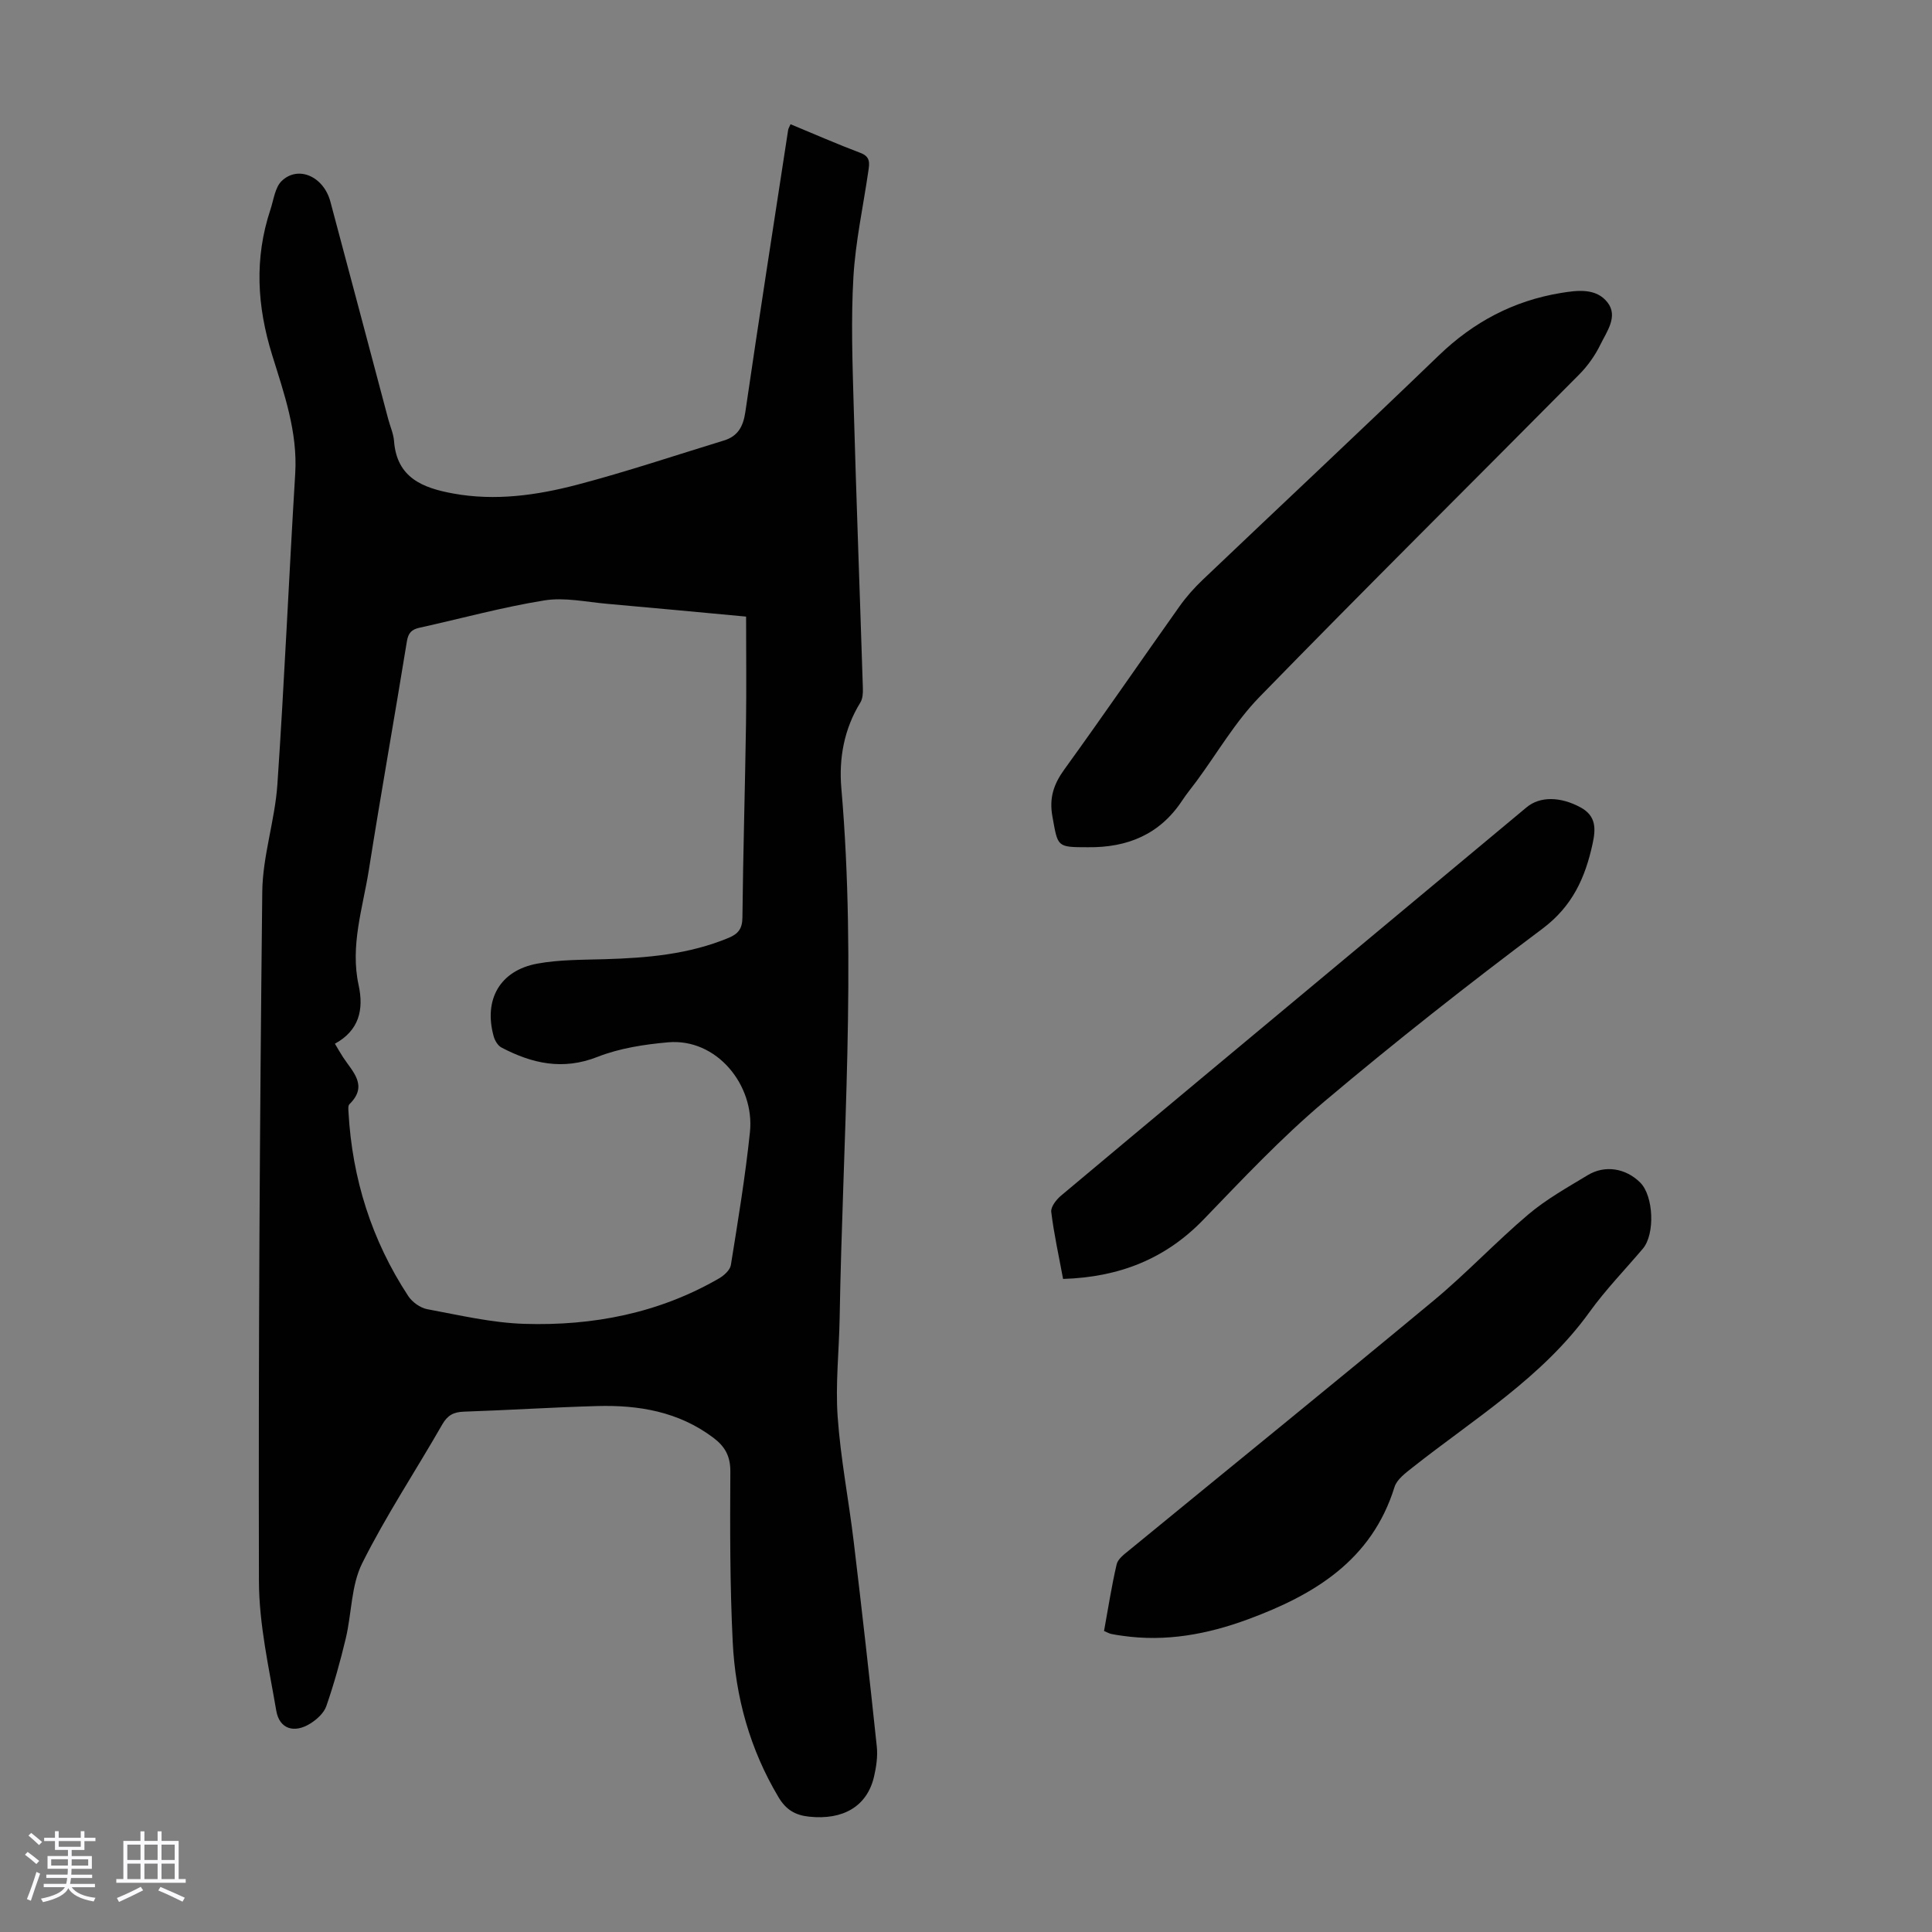 <svg enable-background="new 0 0 400 400" viewBox="0 0 400 400" xmlns="http://www.w3.org/2000/svg"><rect x="0" y="0" width="400" height="400" fill="#808080" stroke="none"/><path d="m5.17 384 .55-.58c.85.61 1.65 1.24 2.4 1.87l-.59.64c-.83-.73-1.62-1.38-2.36-1.93m1.22 9.53-.82-.34c.71-1.76 1.37-3.64 1.98-5.63.24.13.5.25.76.36-.6 1.67-1.24 3.54-1.92 5.61m-.5-13.5.57-.54c.56.44 1.31 1.06 2.26 1.87l-.64.64c-.68-.66-1.41-1.32-2.19-1.97m3.25.46h2.24v-1.36h.77v1.36h4.57v-1.36h.76v1.36h2.28v.69h-2.28v1.84h-2.64v1.26h4.18v2.64h-4.21c0 .45-.02.86-.05 1.21h4.32v.69h-4.38c-.04.34-.1.75-.19 1.22h5.15v.69h-4.82c.87 1.19 2.51 1.92 4.93 2.19-.17.31-.3.57-.37.76-2.77-.49-4.52-1.41-5.26-2.76-.56 1.26-2.3 2.23-5.24 2.9-.12-.24-.26-.48-.43-.72 2.73-.55 4.38-1.34 4.96-2.38h-4.38v-.69h4.65c.1-.38.17-.79.21-1.22h-4.32v-.69h4.4c.03-.34.05-.75.05-1.21h-4.2v-2.64h4.23v-1.26h-2.69v-1.84h-2.24zm1.46 4.46v1.29h3.45c.01-.4.02-.57.01-.53v-.32-.45h-3.46zm1.55-2.59h4.57v-1.19h-4.57zm6.11 2.59h-3.42v.77c-.01.19-.01.37-.02.53h3.44z" fill="#fafafc"/><path d="m32.63 379.16h.82v1.98h3.54v7.89h1.46v.78h-14.37v-.78h1.46v-7.89h3.54v-1.98h.82v1.98h2.73zm-3.49 11.48.5.73c-1.61.82-3.28 1.63-5 2.41-.13-.27-.28-.55-.44-.82 1.75-.72 3.4-1.49 4.94-2.32m-2.78-5.55h2.73v-3.18h-2.73zm0 3.95h2.73v-3.2h-2.73zm3.54-3.95h2.73v-3.18h-2.73zm0 3.95h2.73v-3.2h-2.73zm7.89 4.68c-1.84-.92-3.51-1.7-5.02-2.32l.45-.73c1.89.8 3.57 1.55 5.04 2.23zm-1.62-11.81h-2.73v3.18h2.73zm-2.73 7.13h2.73v-3.2h-2.73z" fill="#fafafc"/><g fill="#010101"><path d="m163.67 25.72c5 2.07 9.71 4.14 14.51 5.95 2.1.79 1.82 2.21 1.6 3.76-1.06 7.3-2.66 14.58-3.09 21.92-.51 8.79-.2 17.65.05 26.47.55 19.58 1.29 39.15 1.91 58.73.03.96-.04 2.1-.51 2.88-3.39 5.48-4.48 11.6-3.95 17.75 3.17 36.59.27 73.15-.35 109.72-.12 6.83-.89 13.69-.41 20.46.61 8.66 2.3 17.24 3.33 25.88 1.69 14.1 3.28 28.22 4.77 42.35.22 2.07-.11 4.27-.59 6.32-1.45 6.08-6.39 8.96-13.43 8.21-2.86-.3-4.78-1.43-6.32-4.02-5.94-9.94-8.93-20.78-9.49-32.18-.58-11.73-.56-23.5-.49-35.25.02-3.21-1.13-5.21-3.53-7.01-7.19-5.41-15.47-6.8-24.13-6.55-9.17.26-18.33.85-27.49 1.16-2.12.07-3.38.71-4.49 2.64-5.5 9.61-11.66 18.88-16.59 28.76-2.29 4.6-2.16 10.37-3.39 15.54-1.13 4.73-2.44 9.44-4.03 14.03-.5 1.43-1.97 2.77-3.33 3.61-3.34 2.08-6.39 1.1-7.03-2.66-1.52-8.9-3.57-17.88-3.59-26.84-.12-47.57.17-95.15.69-142.72.08-7.42 2.62-14.77 3.13-22.22 1.46-21.42 2.38-42.88 3.69-64.32.53-8.63-2.3-16.62-4.76-24.54-3.16-10.17-3.72-20.05-.38-30.13.68-2.04.95-4.6 2.34-5.95 3.43-3.29 8.69-.93 10.08 4.27 4.02 15.01 7.99 30.03 11.98 45.04.4 1.51 1.08 3 1.2 4.53.57 7.66 6.01 9.73 12.28 10.87 8.68 1.58 17.25.37 25.59-1.81 10.24-2.69 20.3-6.07 30.43-9.17 2.88-.88 3.99-2.88 4.43-5.87 2.84-19.48 5.88-38.92 8.86-58.38.03-.3.22-.58.5-1.23zm-94.33 190.37c.67 1.12 1.15 1.98 1.69 2.8 1.98 3.03 5.26 5.87 1.31 9.73-.3.3-.22 1.08-.19 1.62.77 13.78 4.79 26.54 12.37 38.09.82 1.25 2.48 2.45 3.92 2.72 6.67 1.24 13.38 2.83 20.12 3.04 14.17.44 27.82-2.19 40.29-9.4 1.04-.6 2.3-1.73 2.47-2.78 1.47-9.16 2.99-18.32 3.95-27.54 1-9.7-6.89-19.46-16.96-18.57-4.93.44-10.03 1.22-14.59 3.01-7.2 2.84-13.57 1.39-19.91-1.94-.74-.39-1.36-1.44-1.6-2.31-2.11-7.6 1.29-13.62 9.02-15.05 4.57-.84 9.33-.78 14.02-.92 8.76-.26 17.4-1 25.61-4.42 1.99-.83 2.83-1.9 2.85-4.21.14-13.31.54-26.62.74-39.93.11-7.35.02-14.71.02-22.37-9.48-.88-19.14-1.8-28.8-2.65-4.33-.38-8.8-1.38-12.98-.7-8.7 1.4-17.24 3.76-25.86 5.66-1.62.36-2.31 1.08-2.59 2.83-2.56 15.77-5.38 31.51-7.87 47.29-1.25 7.89-3.91 15.69-2.12 23.88 1.1 5.07.1 9.38-4.91 12.12z"/><path d="m225.23 175.41c-6.48 0-6.19-.06-7.33-6.31-.72-3.9.25-6.75 2.49-9.84 8.06-11.14 15.84-22.49 23.8-33.7 1.41-1.99 3.06-3.85 4.83-5.53 16.28-15.5 32.7-30.86 48.89-46.46 7.17-6.91 15.46-11.3 25.23-12.91 3.46-.57 7.34-1.07 9.69 1.97 2.23 2.88-.17 6.01-1.48 8.71-1.1 2.26-2.64 4.43-4.42 6.22-22.05 22.26-44.31 44.3-66.17 66.74-5.02 5.15-8.72 11.59-13.03 17.43-1 1.35-2.07 2.64-2.99 4.04-4.64 7.02-11.37 9.74-19.51 9.64z"/><path d="m228.58 337.68c.85-4.64 1.55-9.26 2.61-13.8.26-1.12 1.57-2.09 2.58-2.91 21.02-17.24 42.15-34.35 63.06-51.71 6.79-5.64 12.86-12.13 19.6-17.83 3.72-3.15 8.08-5.58 12.28-8.12 3.59-2.18 7.9-1.44 10.88 1.53 2.78 2.77 3.1 10.68.54 13.69-3.69 4.35-7.7 8.48-11.02 13.09-9.77 13.57-23.87 22.09-36.64 32.19-1.44 1.14-3.25 2.46-3.75 4.06-4.72 15.19-16.62 22.33-30.36 27.4-8.38 3.09-17.01 4.7-25.99 3.4-.77-.11-1.55-.21-2.31-.38-.41-.09-.79-.32-1.48-.61z"/><path d="m220.1 264.79c-.9-4.86-1.9-9.34-2.45-13.87-.13-1.05 1.05-2.56 2.03-3.38 19.37-16.24 38.81-32.42 58.23-48.6 12.72-10.6 25.44-21.2 38.16-31.8 2.76-2.3 7.01-2.24 11.18.03 3.25 1.77 3.15 4.45 2.48 7.52-1.52 7.01-4.16 12.92-10.36 17.57-15.39 11.53-30.53 23.44-45.23 35.84-8.86 7.48-16.87 16-24.94 24.37-7.94 8.23-17.54 11.96-29.1 12.32z"/></g></svg>